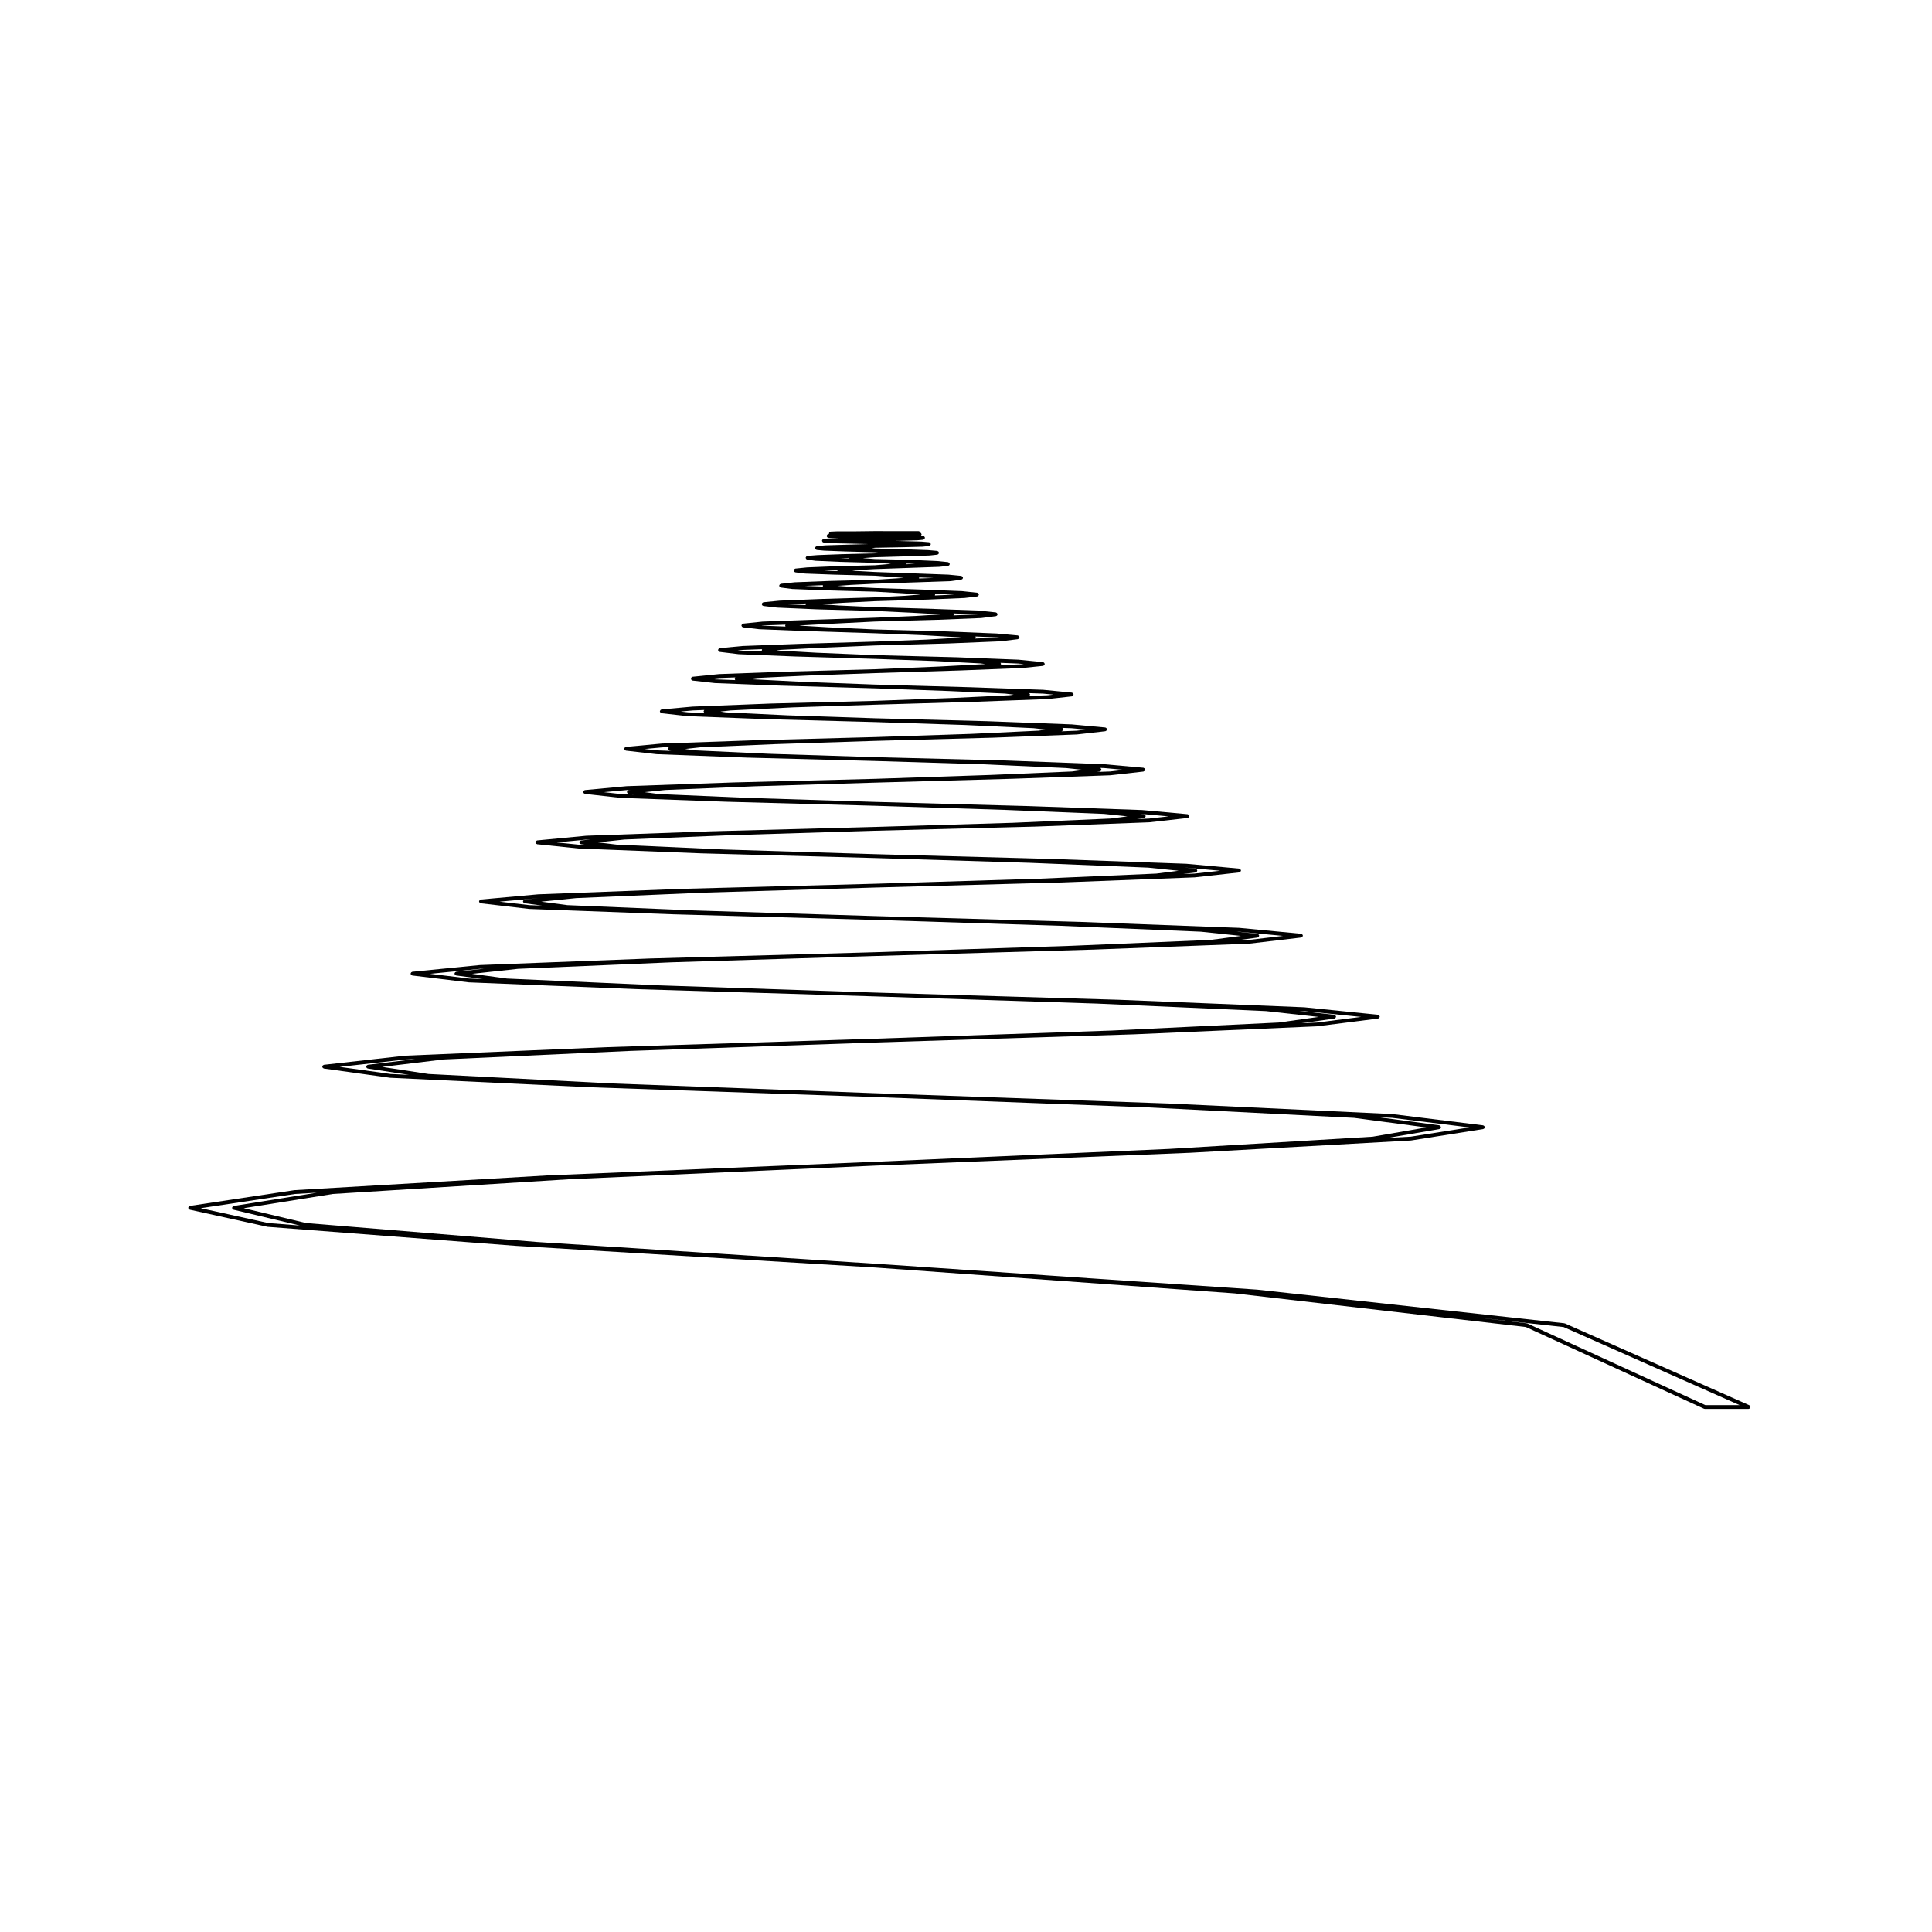 <?xml version="1.0" encoding="UTF-8"?>
<!-- Uploaded to: SVG Repo, www.svgrepo.com, Generator: SVG Repo Mixer Tools -->
<svg fill="#000000" width="800px" height="800px" version="1.1" viewBox="144 144 512 512" xmlns="http://www.w3.org/2000/svg">
 <path d="m607.8 516.61c-0.039-0.059-0.082-0.102-0.133-0.137-0.023-0.016-0.035-0.051-0.066-0.066l-48.883-21.684c-0.023-0.012-0.051 0.004-0.082 0-0.031-0.012-0.039-0.039-0.07-0.039l-81.441-8.922h-0.016-0.012l-101.18-6.867h-0.023l-89.473-5.75-61.312-5.027-16.523-3.934 23.66-3.773 62.492-3.891h0.023l81.129-3.621h0.016l83.516-3.402h0.004l58.488-3.254h0.023 0.004c0.02-0.004 0.035-0.004 0.051-0.012l19.059-3.012c0.047 0 0.066-0.039 0.102-0.059 0.07-0.031 0.137-0.051 0.188-0.105 0.039-0.047 0.051-0.09 0.074-0.141 0.016-0.047 0.055-0.074 0.066-0.121 0-0.031-0.02-0.047-0.02-0.07 0-0.031 0.02-0.051 0.02-0.07-0.012-0.051-0.051-0.082-0.07-0.117-0.031-0.059-0.047-0.105-0.09-0.145-0.051-0.051-0.105-0.074-0.176-0.102-0.039-0.016-0.059-0.055-0.105-0.059l-24.023-2.984c-0.004 0-0.012 0.004-0.016 0.004-0.012 0-0.016-0.012-0.023-0.012l-59.297-2.797h-0.004l-77.777-2.727h-0.02l-69.484-2.582-48.844-2.519-12.297-1.875 16.258-1.969h0.004l49.418-2.262 64.961-2.231h0.016l68.605-2.168h0.004l48.496-2.125h0.004c0.012 0 0.023 0 0.039-0.004l16.148-2.051c0.047-0.004 0.07-0.047 0.105-0.059 0.07-0.031 0.137-0.051 0.188-0.105 0.039-0.039 0.051-0.09 0.074-0.141 0.023-0.047 0.066-0.086 0.07-0.137 0.004-0.023-0.016-0.035-0.016-0.055 0-0.023 0.02-0.039 0.016-0.059-0.004-0.051-0.051-0.082-0.07-0.117-0.023-0.07-0.047-0.117-0.098-0.168-0.047-0.039-0.102-0.059-0.152-0.086-0.051-0.023-0.082-0.066-0.133-0.074l-19.48-1.98h-0.016c-0.004 0-0.012-0.004-0.016-0.004l-49.062-1.988h-0.012l-64.711-1.91h-0.012l-57.168-1.914-40.371-1.805-9.234-1.254 12.172-1.32 40.797-1.734 53.801-1.664h0.012l57.949-1.703 41.133-1.562v-0.004h0.039l13.816-1.629c0.039-0.004 0.066-0.047 0.102-0.055 0.082-0.031 0.145-0.059 0.195-0.109 0.039-0.047 0.051-0.098 0.074-0.141 0.023-0.047 0.066-0.09 0.074-0.141 0-0.02-0.02-0.035-0.02-0.055s0.02-0.031 0.016-0.051c-0.004-0.059-0.051-0.09-0.074-0.137-0.02-0.055-0.039-0.105-0.082-0.145-0.055-0.059-0.109-0.07-0.18-0.102-0.047-0.02-0.07-0.059-0.117-0.059l-16.402-1.566c-0.004 0-0.012 0.012-0.016 0.012-0.004 0-0.012-0.012-0.016-0.012l-41.551-1.562-54.934-1.559h-0.012l-47.777-1.492-33.754-1.41-6.926-0.922 9.266-0.941 34.137-1.457 45.051-1.344h0.02l49.5-1.344h0.004l35.141-1.352h0.004 0.035l11.836-1.309c0.047-0.012 0.074-0.051 0.109-0.07 0.07-0.023 0.137-0.051 0.188-0.102 0.039-0.039 0.051-0.09 0.07-0.141 0.023-0.055 0.07-0.09 0.082-0.145 0-0.02-0.02-0.035-0.02-0.055 0-0.02 0.02-0.031 0.016-0.051-0.004-0.051-0.047-0.07-0.066-0.117-0.031-0.07-0.051-0.125-0.105-0.176-0.035-0.035-0.082-0.047-0.121-0.07-0.055-0.023-0.098-0.082-0.156-0.082l-13.992-1.281h-0.016c-0.004 0-0.012-0.004-0.016-0.004l-35.492-1.273h-0.004l-46.992-1.273h-0.016l-40.094-1.238-28.305-1.281-5.019-0.605 6.984-0.754 28.613-1.168 37.824-1.164h0.004l42.465-1.098h0.004l30.145-1.133h0.004 0.035l10.172-1.145c0.047 0 0.074-0.047 0.109-0.059 0.07-0.031 0.137-0.051 0.188-0.105 0.039-0.039 0.051-0.09 0.07-0.137 0.023-0.051 0.07-0.09 0.082-0.145 0-0.02-0.02-0.031-0.02-0.051 0-0.02 0.02-0.035 0.016-0.055-0.004-0.047-0.047-0.066-0.066-0.105-0.031-0.082-0.055-0.145-0.109-0.195-0.035-0.031-0.066-0.035-0.105-0.055-0.059-0.035-0.105-0.086-0.172-0.098l-11.977-1.094h-0.016c-0.004 0-0.012-0.004-0.016-0.004l-30.465-1.062h-0.004l-40.328-1.102h-0.016l-33.582-1.055-23.719-1.023-3.734-0.504 5.43-0.578 23.938-0.988 31.66-0.957h0.016l36.43-1.027h0.004l25.895-0.922h0.004c0.012-0.004 0.023-0.004 0.035-0.004l8.75-0.984c0.047-0.012 0.074-0.051 0.109-0.07 0.07-0.023 0.137-0.051 0.188-0.102 0.039-0.047 0.051-0.102 0.074-0.145 0.023-0.047 0.066-0.09 0.074-0.145 0-0.02-0.02-0.031-0.02-0.051 0-0.02 0.02-0.031 0.016-0.051-0.004-0.051-0.051-0.082-0.066-0.117-0.031-0.07-0.051-0.125-0.105-0.176-0.039-0.035-0.086-0.051-0.133-0.07-0.055-0.031-0.098-0.082-0.152-0.082l-10.309-0.926h-0.016c-0.004 0-0.004-0.004-0.016-0.004l-26.145-0.992v0.004l-0.004-0.004-34.621-0.887h-0.02l-28.016-0.887-19.746-0.918-2.555-0.359 4.004-0.441 19.961-0.848 26.344-0.855h0.016l31.262-0.848h0.004l22.207-0.852c0.004 0 0.004-0.004 0.012-0.004h0.031l7.512-0.852c0.047-0.004 0.066-0.047 0.105-0.055 0.074-0.031 0.145-0.055 0.195-0.109 0.039-0.039 0.051-0.09 0.07-0.137 0.023-0.055 0.07-0.09 0.082-0.145 0-0.02-0.02-0.035-0.02-0.055s0.02-0.031 0.016-0.051c-0.004-0.051-0.051-0.082-0.066-0.117-0.031-0.07-0.051-0.125-0.102-0.176-0.051-0.051-0.105-0.059-0.168-0.09-0.047-0.016-0.074-0.059-0.121-0.059l-8.855-0.816h-0.016c-0.004 0-0.012-0.004-0.016-0.004l-22.461-0.848v0.004s0-0.004-0.004-0.004l-29.676-0.777h-0.012l-23.195-0.781-16.309-0.777-1.441-0.215 2.711-0.301 16.523-0.812 21.711-0.711h0.016l26.766-0.781 18.988-0.711h0.004c0.012-0.004 0.02-0.004 0.035-0.004l6.379-0.711c0.047 0 0.07-0.039 0.109-0.059 0.07-0.031 0.137-0.051 0.188-0.105 0.039-0.039 0.051-0.09 0.07-0.137 0.023-0.051 0.07-0.09 0.082-0.145 0-0.02-0.02-0.031-0.02-0.051 0-0.02 0.02-0.035 0.016-0.055-0.004-0.047-0.047-0.066-0.066-0.105-0.031-0.082-0.055-0.141-0.109-0.195-0.035-0.031-0.074-0.039-0.109-0.059-0.055-0.031-0.098-0.082-0.156-0.09l-7.547-0.734h-0.02c-0.004 0-0.012-0.004-0.016-0.004l-19.23-0.676h-0.004l-25.34-0.711h-0.02l-18.977-0.711-13.32-0.676-0.797-0.121 1.898-0.246 13.488-0.641 17.707-0.641h0.004 0.016l22.793-0.711h0.004l16.227-0.641h0.031l5.457-0.559c0.047-0.012 0.07-0.051 0.109-0.059 0.07-0.031 0.137-0.051 0.191-0.105 0.039-0.039 0.047-0.09 0.07-0.137 0.023-0.047 0.07-0.09 0.074-0.145 0.004-0.02-0.016-0.035-0.016-0.055 0-0.016 0.02-0.035 0.016-0.051-0.004-0.055-0.051-0.074-0.066-0.117-0.023-0.07-0.047-0.125-0.102-0.18-0.035-0.02-0.074-0.035-0.105-0.055-0.059-0.035-0.105-0.09-0.18-0.098l-6.484-0.641h-0.012c-0.012 0-0.012-0.004-0.02-0.004l-16.363-0.641v0.004s0-0.004-0.004-0.004l-21.629-0.562h-0.012l-15.301-0.637c-0.004 0-0.004 0.004-0.004 0.004l-10.676-0.605-0.152-0.023 1.062-0.137 10.871-0.57 14.199-0.598h0.016l19.391-0.527h0.012l13.777-0.57h0.004c0.012 0 0.023 0 0.035-0.004l4.606-0.559c0.047-0.004 0.07-0.047 0.105-0.066 0.07-0.023 0.137-0.051 0.188-0.105 0.039-0.047 0.051-0.098 0.074-0.141 0.023-0.047 0.066-0.09 0.074-0.141 0-0.02-0.02-0.035-0.02-0.055 0-0.02 0.02-0.035 0.016-0.055-0.004-0.055-0.051-0.074-0.07-0.121-0.023-0.059-0.047-0.117-0.102-0.168-0.047-0.039-0.098-0.051-0.145-0.082-0.051-0.02-0.086-0.07-0.137-0.07l-5.492-0.504h-0.016c-0.004 0-0.012-0.004-0.012-0.004l-13.949-0.566v0.004s0-0.004-0.004-0.004l-18.332-0.504h-0.012l-12.113-0.559s0 0.004-0.004 0.004l-7.918-0.473 0.363-0.055 8.457-0.457h0.004 0.023l11.195-0.562h0.012l16.414-0.457h0.012l11.648-0.465h0.004c0.016 0 0.031 0 0.047-0.004l3.894-0.5c0.039-0.004 0.059-0.047 0.102-0.059 0.074-0.031 0.141-0.051 0.195-0.105 0.035-0.039 0.047-0.09 0.07-0.137 0.02-0.051 0.066-0.09 0.07-0.137 0.004-0.023-0.016-0.039-0.016-0.059 0-0.023 0.016-0.039 0.016-0.059-0.004-0.051-0.051-0.074-0.07-0.109-0.023-0.07-0.051-0.121-0.105-0.176-0.039-0.035-0.086-0.051-0.125-0.074-0.055-0.02-0.09-0.07-0.145-0.082l-4.676-0.492h-0.016c-0.012 0-0.012-0.004-0.02-0.004l-11.766-0.422-0.008-0.012-15.527-0.465h-0.016l-9.344-0.422s0 0.004-0.004 0.004l-4.988-0.352 5.785-0.379h0.023l8.535-0.43h0.016l13.859-0.422h0.012l9.844-0.422h0.004c0.012 0 0.02 0 0.035-0.004l3.293-0.395c0.039-0.004 0.066-0.047 0.105-0.055 0.07-0.031 0.137-0.055 0.191-0.109 0.039-0.039 0.051-0.09 0.074-0.141 0.02-0.047 0.066-0.082 0.07-0.137 0.004-0.02-0.016-0.031-0.016-0.051 0-0.023 0.02-0.039 0.016-0.059-0.004-0.051-0.051-0.082-0.07-0.117-0.023-0.07-0.047-0.125-0.098-0.172s-0.102-0.066-0.16-0.086c-0.039-0.02-0.07-0.07-0.121-0.07l-3.965-0.422h-0.016c-0.012 0-0.012-0.004-0.02-0.004l-9.922-0.387-13.133-0.43-7.012-0.352c-0.004 0-0.004 0.004-0.004 0.004l-2.953-0.223 3.641-0.262h0.02l6.309-0.312 11.719-0.395 8.324-0.289h0.004c0.016 0 0.031 0 0.047-0.004l2.766-0.383c0.039-0.004 0.066-0.047 0.105-0.066 0.074-0.031 0.133-0.051 0.188-0.105 0.039-0.039 0.051-0.09 0.074-0.137 0.02-0.051 0.059-0.09 0.07-0.137 0-0.023-0.02-0.039-0.02-0.059 0-0.023 0.02-0.039 0.016-0.059-0.004-0.051-0.051-0.074-0.07-0.117-0.023-0.066-0.051-0.117-0.105-0.168-0.047-0.047-0.098-0.059-0.152-0.086-0.047-0.016-0.074-0.066-0.121-0.066l-3.336-0.324h-0.012c-0.012 0-0.012-0.004-0.02-0.004l-8.395-0.312-11.09-0.395v0.004s0-0.004-0.004-0.004l-0.055-0.004-4.941-0.277-1.047-0.086 1.617-0.152h0.004l4.375-0.246h0.051 0.004l9.922-0.352 7.019-0.246h0.035l2.371-0.246c0.047-0.012 0.07-0.051 0.105-0.059 0.074-0.031 0.141-0.051 0.195-0.105 0.035-0.039 0.047-0.09 0.07-0.137 0.023-0.047 0.07-0.09 0.074-0.145 0.004-0.02-0.016-0.035-0.016-0.055 0-0.016 0.02-0.031 0.016-0.051-0.004-0.051-0.051-0.074-0.066-0.109-0.023-0.07-0.047-0.133-0.105-0.188-0.039-0.035-0.086-0.051-0.137-0.07-0.051-0.031-0.086-0.082-0.141-0.082l-2.832-0.289h-0.016c-0.004 0-0.012-0.004-0.016-0.004l-7.082-0.312c-0.004 0-0.004 0.004-0.004 0.004l-0.004-0.004-9.387-0.215h-0.031l-3.188-0.23 0.344-0.039 2.84-0.207h0.016 0.004l8.434-0.246 6.019-0.215h0.004 0.031l2.016-0.215c0.051 0 0.074-0.047 0.109-0.059 0.074-0.031 0.137-0.051 0.191-0.105 0.039-0.039 0.051-0.09 0.074-0.137 0.02-0.055 0.07-0.09 0.07-0.145 0.004-0.02-0.012-0.031-0.012-0.051s0.012-0.031 0.012-0.051c-0.004-0.059-0.051-0.09-0.07-0.137-0.031-0.055-0.039-0.105-0.086-0.156-0.039-0.035-0.098-0.051-0.141-0.074-0.059-0.023-0.102-0.074-0.156-0.086l-2.371-0.207h-0.016c-0.004 0-0.012-0.004-0.016-0.004l-6.055-0.215v0h-0.004l-8.027-0.207-0.875-0.098 0.871-0.105 7.281-0.137h0.004l5.238-0.141c0.016-0.004 0.023-0.004 0.039-0.004l1.773-0.176c0.047 0 0.074-0.039 0.109-0.059 0.074-0.031 0.141-0.051 0.191-0.105 0.039-0.047 0.051-0.098 0.07-0.141 0.031-0.051 0.07-0.09 0.082-0.145 0-0.02-0.02-0.031-0.02-0.051 0-0.02 0.02-0.031 0.02-0.051-0.012-0.051-0.051-0.082-0.074-0.125-0.023-0.059-0.047-0.117-0.09-0.168-0.035-0.031-0.086-0.047-0.121-0.07-0.059-0.031-0.105-0.082-0.176-0.09l-2.051-0.176c-0.004 0-0.004 0.012-0.016 0.012-0.004 0-0.012-0.012-0.016-0.012l-5.246-0.141h-0.004l-1.734-0.035 1.199-0.02h0.012l4.637-0.137h0.004 0.031l1.629-0.145c0.051-0.012 0.086-0.051 0.125-0.07 0.07-0.031 0.137-0.051 0.188-0.102 0.039-0.047 0.051-0.105 0.07-0.156 0.023-0.059 0.07-0.102 0.074-0.156 0-0.016-0.016-0.02-0.016-0.035s0.016-0.02 0.012-0.035c-0.004-0.082-0.059-0.137-0.102-0.203-0.02-0.035-0.02-0.074-0.047-0.105-0.055-0.051-0.125-0.07-0.203-0.09-0.051-0.02-0.086-0.059-0.137-0.066l-0.609-0.023c0.02-0.012 0.039-0.016 0.059-0.031 0.039-0.039 0.047-0.102 0.07-0.145 0.031-0.066 0.082-0.117 0.086-0.188 0-0.004-0.004-0.012-0.004-0.016 0-0.004 0.004-0.012 0.004-0.016 0-0.074-0.051-0.125-0.082-0.188-0.023-0.051-0.023-0.105-0.066-0.152-0.051-0.055-0.121-0.066-0.188-0.086-0.012-0.012-0.016-0.012-0.02-0.012-0.051-0.238-0.227-0.418-0.473-0.418h-5.773l-5.762-0.012h-0.004l-5.844 0.07h-4.246s-0.004 0.004-0.012 0.004c0 0-0.004-0.004-0.012-0.004l-1.594 0.07c-0.07 0.004-0.109 0.055-0.172 0.086-0.059 0.023-0.121 0.031-0.168 0.082-0.047 0.039-0.047 0.105-0.07 0.168-0.023 0.059-0.074 0.105-0.074 0.176 0 0 0.004 0.004 0.004 0.012l-0.004 0.012c0 0.039 0.039 0.066 0.051 0.102l-0.188 0.02c-0.215 0.016-0.352 0.176-0.406 0.371-0.016 0.039-0.055 0.07-0.055 0.109 0 0.012 0.012 0.016 0.012 0.023 0 0.012-0.012 0.02-0.012 0.031 0.012 0.082 0.059 0.125 0.102 0.188 0.02 0.047 0.023 0.098 0.059 0.125 0.07 0.07 0.156 0.09 0.258 0.105 0.031 0.012 0.051 0.039 0.082 0.039l1.562 0.035 1.258 0.031-2.144 0.059c-0.004 0-0.012 0.004-0.016 0.004h-0.012l-1.914 0.137c-0.047 0.004-0.074 0.047-0.109 0.059-0.074 0.023-0.145 0.039-0.195 0.102-0.047 0.047-0.055 0.102-0.082 0.156-0.023 0.051-0.07 0.09-0.082 0.145 0 0.016 0.016 0.023 0.016 0.039s-0.016 0.023-0.016 0.039c0.012 0.059 0.055 0.102 0.082 0.156 0.02 0.051 0.031 0.105 0.07 0.145 0.055 0.055 0.125 0.074 0.195 0.102 0.047 0.02 0.07 0.059 0.117 0.059l1.703 0.145h0.031l4.922 0.105 5.188 0.133-5.789 0.168h-0.004l-5.668 0.176c-0.004 0-0.012 0.004-0.016 0.004h-0.016l-2.195 0.207c-0.055 0.012-0.086 0.051-0.125 0.07-0.066 0.031-0.121 0.047-0.172 0.098-0.047 0.047-0.059 0.105-0.086 0.156-0.02 0.051-0.066 0.086-0.074 0.137 0 0.016 0.02 0.031 0.02 0.047 0 0.02-0.02 0.035-0.02 0.051 0.012 0.066 0.055 0.105 0.082 0.156 0.023 0.051 0.031 0.102 0.07 0.137 0.055 0.055 0.125 0.082 0.203 0.105 0.039 0.016 0.066 0.055 0.105 0.055l1.91 0.176h0.023s0 0.004 0.004 0.004l5.598 0.211h0.004l7.856 0.215 1.613 0.145-1.613 0.152-8.707 0.211h-0.004l-6.555 0.25c-0.012 0-0.012 0.004-0.016 0.004h-0.012l-2.586 0.207c-0.051 0-0.082 0.047-0.125 0.059-0.059 0.031-0.117 0.039-0.16 0.09-0.051 0.051-0.07 0.102-0.098 0.168-0.023 0.039-0.07 0.07-0.074 0.117-0.004 0.02 0.016 0.039 0.016 0.055 0 0.02-0.02 0.035-0.02 0.055 0.012 0.055 0.051 0.09 0.07 0.137 0.023 0.059 0.035 0.105 0.074 0.145 0.051 0.059 0.109 0.082 0.188 0.105 0.039 0.02 0.066 0.059 0.105 0.066l2.195 0.289c0.016 0.004 0.023 0.004 0.039 0.004h0.004l6.484 0.289h0.012l9.168 0.246h0.039l3.531 0.211v0.004l0.672 0.07-0.156 0.02-4.086 0.348h-0.004l-10.227 0.25h-0.004-0.004l-7.723 0.316c-0.004 0-0.012 0.004-0.016 0.004h-0.016l-3.078 0.312c-0.055 0-0.09 0.051-0.133 0.07-0.055 0.023-0.105 0.039-0.141 0.082-0.055 0.051-0.082 0.105-0.105 0.176-0.016 0.039-0.059 0.066-0.066 0.105-0.004 0.023 0.016 0.039 0.016 0.059 0 0.02-0.02 0.039-0.016 0.059 0.004 0.059 0.047 0.09 0.07 0.137 0.023 0.047 0.035 0.102 0.074 0.141 0.051 0.055 0.117 0.086 0.191 0.105 0.035 0.016 0.059 0.055 0.105 0.059l2.586 0.324c0.016 0.004 0.023 0.004 0.039 0.004h0.004l7.617 0.281h0.004l10.832 0.281h0.023l5.269 0.395 2.379 0.176-1.738 0.125-5.891 0.383-0.047 0.004h-0.02l-12.086 0.312h-0.012l-9.141 0.352c-0.004 0-0.012 0.004-0.016 0.004h-0.016l-3.613 0.395c-0.059 0-0.09 0.051-0.137 0.07-0.055 0.031-0.102 0.039-0.141 0.086-0.055 0.047-0.074 0.105-0.105 0.172-0.016 0.039-0.059 0.066-0.066 0.105-0.004 0.023 0.016 0.039 0.016 0.059 0 0.023-0.02 0.039-0.016 0.059 0.004 0.059 0.051 0.09 0.07 0.137 0.023 0.055 0.035 0.102 0.074 0.137 0.051 0.059 0.117 0.09 0.191 0.109 0.035 0.016 0.059 0.055 0.105 0.059l3.012 0.383c0.012 0.004 0.023 0.004 0.039 0.004l9.074 0.352h0.004l12.758 0.352h0.016 0.012 0.066l7.25 0.422 0.031 0.004h0.012l4.715 0.316-4.016 0.355s0-0.004-0.004-0.004l-8.082 0.422h-0.016l-14.316 0.43h-0.012l-10.809 0.43c-0.004 0-0.012 0.004-0.016 0.004h-0.016l-4.316 0.422c-0.051 0-0.082 0.051-0.125 0.07-0.059 0.02-0.105 0.039-0.156 0.082-0.051 0.051-0.07 0.105-0.102 0.176-0.016 0.039-0.059 0.07-0.066 0.117-0.004 0.02 0.016 0.031 0.016 0.051s-0.02 0.039-0.02 0.059c0.012 0.059 0.051 0.09 0.074 0.141 0.023 0.051 0.035 0.098 0.074 0.137 0.051 0.059 0.117 0.086 0.195 0.109 0.039 0.012 0.059 0.051 0.102 0.055l3.582 0.422c0.012 0.004 0.02 0.004 0.031 0.004h0.004l10.734 0.465h0.012l15.129 0.422h0.02l9.777 0.465h0.02 0.004l7.445 0.418 0.191 0.035-6.769 0.422c-0.004 0-0.004-0.004-0.004-0.004l-10.664 0.457h-0.004-0.016l-16.938 0.562-12.793 0.465c-0.012 0-0.016 0.004-0.02 0.004h-0.016l-5.098 0.527c-0.051 0-0.082 0.047-0.117 0.066-0.07 0.023-0.121 0.047-0.172 0.098-0.047 0.047-0.066 0.102-0.09 0.156-0.02 0.047-0.066 0.074-0.07 0.125-0.004 0.02 0.016 0.031 0.016 0.055 0 0.02-0.02 0.035-0.016 0.055 0.004 0.059 0.051 0.09 0.07 0.137 0.023 0.055 0.035 0.105 0.074 0.141 0.055 0.059 0.121 0.086 0.195 0.109 0.039 0.012 0.059 0.051 0.105 0.055l4.254 0.492c0.012 0.004 0.02 0.004 0.035 0.004l12.688 0.504 17.898 0.559h0.02l12.574 0.504h0.02 0.004l9.613 0.555 0.629 0.086-9.234 0.551v-0.004l-13.609 0.527h-0.016l-19.949 0.598h-0.004l-15.094 0.57c-0.004 0-0.012 0.004-0.016 0.004h-0.016l-5.984 0.559c-0.055 0-0.086 0.051-0.133 0.07-0.055 0.02-0.105 0.039-0.152 0.082-0.055 0.051-0.074 0.105-0.102 0.172-0.02 0.047-0.066 0.07-0.07 0.117-0.004 0.02 0.016 0.035 0.016 0.055s-0.02 0.035-0.02 0.055c0.012 0.055 0.051 0.098 0.074 0.141 0.023 0.047 0.035 0.102 0.074 0.141 0.051 0.055 0.117 0.086 0.191 0.105 0.039 0.016 0.066 0.055 0.105 0.059l4.992 0.605h0.035c0.004 0 0.004 0.004 0.004 0.004l14.949 0.605h0.004l21.094 0.637h0.016 0.004l15.828 0.562 12.148 0.641 1.234 0.156-0.223 0.035-11.957 0.641-17.039 0.711h-0.012l-23.496 0.641s0 0.004-0.004 0.004v-0.004l-17.715 0.641c-0.004 0-0.012 0.004-0.016 0.004h-0.02l-7.019 0.711c-0.051 0-0.082 0.051-0.117 0.066-0.07 0.023-0.117 0.047-0.168 0.09-0.051 0.051-0.07 0.105-0.098 0.168-0.02 0.047-0.066 0.074-0.07 0.121-0.004 0.02 0.016 0.035 0.016 0.055s-0.02 0.035-0.02 0.055c0.012 0.059 0.055 0.102 0.082 0.145 0.02 0.051 0.031 0.102 0.07 0.137 0.051 0.051 0.117 0.074 0.188 0.105 0.039 0.016 0.07 0.055 0.109 0.066l5.914 0.664c0.012 0.004 0.023 0.004 0.035 0.004l17.531 0.676h0.012l24.777 0.711h0.016l19.625 0.711 14.914 0.676 2.293 0.281-1.113 0.16-14.75 0.711-20.965 0.781h-0.004l-27.512 0.711s0 0.004-0.004 0.004c0 0 0-0.004-0.004-0.004l-20.723 0.812s-0.004 0.004-0.012 0.012c-0.004 0-0.012-0.012-0.016-0.012l-8.219 0.746c-0.055 0-0.098 0.051-0.141 0.07-0.055 0.031-0.105 0.039-0.145 0.082-0.051 0.051-0.07 0.105-0.102 0.176-0.016 0.039-0.059 0.07-0.066 0.117-0.004 0.02 0.016 0.031 0.016 0.051s-0.02 0.031-0.02 0.051c0.012 0.059 0.051 0.102 0.074 0.145 0.023 0.055 0.035 0.105 0.074 0.145 0.051 0.051 0.109 0.07 0.188 0.102 0.039 0.02 0.066 0.059 0.109 0.07l6.941 0.777h0.035 0.004l20.547 0.781h0.004l28.953 0.781h0.016l23.906 0.777 18.156 0.848 3.344 0.371-1.996 0.289-17.91 0.852-25.504 0.848h-0.012l-32.113 0.855h-0.004l-24.234 0.848c-0.004 0-0.012 0.004-0.016 0.004h-0.016l-9.531 0.887c-0.051 0-0.074 0.039-0.117 0.059-0.07 0.031-0.125 0.039-0.176 0.102-0.047 0.039-0.066 0.102-0.09 0.156-0.02 0.047-0.066 0.082-0.07 0.125-0.004 0.02 0.016 0.031 0.016 0.051 0 0.02-0.02 0.035-0.02 0.055 0.012 0.055 0.051 0.098 0.074 0.141 0.023 0.055 0.035 0.105 0.074 0.145 0.051 0.055 0.117 0.082 0.191 0.105 0.039 0.016 0.066 0.055 0.105 0.059l8.082 0.926c0.012 0.004 0.02 0.004 0.035 0.004l24.023 0.918h0.012l33.773 0.887h0.012l28.863 0.887 21.887 0.992 4.606 0.488-3.047 0.418-21.629 0.922-30.676 1.027h-0.012l-37.43 0.957v0.004l-0.004-0.004-28.234 0.988c-0.004 0-0.012 0.012-0.016 0.012-0.004 0-0.012-0.012-0.016-0.012l-11.09 1.031c-0.066 0-0.105 0.055-0.156 0.082-0.047 0.02-0.09 0.039-0.125 0.07-0.055 0.051-0.074 0.105-0.105 0.176-0.02 0.047-0.059 0.07-0.066 0.117-0.004 0.02 0.016 0.031 0.016 0.051 0 0.02-0.02 0.035-0.02 0.055 0.012 0.059 0.051 0.098 0.074 0.141 0.023 0.055 0.035 0.105 0.074 0.145 0.051 0.051 0.117 0.074 0.188 0.102 0.039 0.02 0.07 0.059 0.109 0.07l9.422 1.062h0.035 0.004l27.953 1.023h0.004l39.367 1.062h0.016l34.57 1.102 26.203 1.062 6.191 0.648-4.383 0.574-25.926 1.133-36.652 1.098h-0.02l-43.555 1.164s0 0.004-0.004 0.004v-0.004l-32.867 1.168c-0.012 0-0.012 0.004-0.02 0.004h-0.012l-12.965 1.238c-0.074 0.004-0.121 0.059-0.18 0.098-0.035 0.02-0.07 0.023-0.102 0.055-0.059 0.051-0.086 0.117-0.105 0.195-0.02 0.039-0.059 0.059-0.066 0.105-0.004 0.016 0.016 0.031 0.016 0.047 0 0.02-0.02 0.035-0.02 0.055 0.012 0.059 0.055 0.098 0.082 0.145 0.02 0.055 0.031 0.105 0.07 0.141 0.055 0.055 0.117 0.082 0.191 0.105 0.039 0.016 0.066 0.055 0.109 0.066l10.984 1.133h0.031l32.551 1.281h0.012l45.855 1.238h0.016l41.23 1.273 31.234 1.273 8.062 0.828-5.894 0.75-30.926 1.352-43.711 1.344h-0.004l-50.824 1.344s0 0.004-0.004 0.004c0 0 0-0.004-0.004-0.004l-38.355 1.457c-0.012 0-0.012 0.004-0.016 0.004h-0.016l-15.164 1.375c-0.055 0-0.09 0.051-0.133 0.07-0.059 0.023-0.109 0.039-0.156 0.082-0.051 0.051-0.066 0.105-0.098 0.168-0.02 0.051-0.066 0.074-0.07 0.125-0.004 0.02 0.016 0.031 0.016 0.051s-0.02 0.035-0.016 0.055c0 0.059 0.051 0.098 0.07 0.141 0.023 0.055 0.035 0.105 0.07 0.141 0.055 0.059 0.125 0.086 0.203 0.109 0.035 0.012 0.059 0.051 0.105 0.055l12.785 1.492h0.035s0 0.004 0.004 0.004l38.012 1.414h0.004l53.535 1.492h0.02l49.168 1.559 37.258 1.562 10.637 1.117-8.016 1.062-36.898 1.562-52.145 1.703h-0.023l-59.586 1.664c-0.004 0-0.004 0.004-0.004 0.004v-0.004l-45.031 1.734c-0.004 0-0.012 0.004-0.016 0.004h-0.016l-17.852 1.773c-0.051 0-0.082 0.039-0.117 0.059-0.066 0.031-0.117 0.039-0.168 0.09-0.055 0.051-0.074 0.105-0.102 0.172-0.02 0.047-0.066 0.074-0.07 0.117-0.004 0.023 0.016 0.035 0.016 0.055 0 0.02-0.02 0.039-0.016 0.059 0 0.055 0.051 0.09 0.07 0.137 0.023 0.055 0.035 0.102 0.074 0.141 0.055 0.055 0.117 0.086 0.191 0.105 0.039 0.016 0.059 0.055 0.105 0.059l14.949 1.809c0.016 0.004 0.023 0.004 0.035 0.004h0.004l44.566 1.805h0.004l62.957 1.914h0.023l58.941 1.91 44.758 1.988 13.949 1.543-10.586 1.484-44.258 2.125-62.805 2.168h-0.016l-70.727 2.231v0.004c-0.004 0-0.004-0.004-0.004-0.004l-53.664 2.262c-0.004 0-0.012 0.004-0.02 0.004h-0.016l-21.504 2.414c-0.047 0-0.074 0.047-0.109 0.059-0.07 0.031-0.121 0.051-0.172 0.102-0.047 0.039-0.066 0.09-0.086 0.145-0.023 0.051-0.07 0.074-0.074 0.125-0.004 0.02 0.016 0.039 0.016 0.059 0 0.023-0.02 0.039-0.016 0.066 0.004 0.055 0.047 0.086 0.066 0.133 0.023 0.051 0.039 0.102 0.082 0.137 0.051 0.059 0.109 0.086 0.188 0.105 0.035 0.02 0.059 0.059 0.102 0.066l17.531 2.438c0.016 0.004 0.031 0.004 0.047 0.004h0.004l53.062 2.519h0.004l75.293 2.59h0.016l72.023 2.723 55.047 2.797 19.109 2.539-14.223 2.449-54.184 3.254c-0.004 0-0.004-0.004-0.004-0.004l-77.758 3.398h-0.02l-86.906 3.617s0 0.004-0.004 0.004h-0.004l-66.773 3.894c-0.004 0-0.012 0.012-0.02 0.012-0.012 0-0.016-0.012-0.023-0.012l-27.738 4.176c-0.035 0.004-0.055 0.047-0.098 0.055-0.059 0.023-0.105 0.051-0.156 0.102s-0.082 0.09-0.105 0.145c-0.016 0.039-0.055 0.051-0.066 0.09-0.004 0.035 0.02 0.059 0.02 0.098 0 0.035-0.031 0.055-0.023 0.098 0.004 0.039 0.047 0.059 0.059 0.102 0.02 0.055 0.035 0.098 0.074 0.137 0.051 0.059 0.105 0.09 0.176 0.117 0.031 0.02 0.047 0.055 0.082 0.059l20.586 4.535c0.02 0 0.039 0 0.066 0.004 0 0 0 0.004 0.004 0.004l65.57 5.027c0.012 0.004 0.023 0.004 0.035 0.004h0.004l95.234 5.742h0.016l95.43 6.867 77.129 8.914 47.219 21.652c0.066 0.031 0.137 0.047 0.211 0.047h11.582c0.117 0 0.227-0.055 0.312-0.133 0.031-0.02 0.051-0.051 0.07-0.082 0.023-0.031 0.059-0.051 0.082-0.09 0.016-0.035-0.004-0.07 0-0.105 0.012-0.035 0.047-0.066 0.047-0.105 0-0.031-0.031-0.055-0.035-0.09-0.023-0.059-0.047-0.109-0.078-0.164zm-11.875-0.246-47.191-21.637c-0.023-0.012-0.055 0.012-0.082 0-0.031-0.012-0.039-0.039-0.07-0.039l-13.609-1.57 23.406 2.57 46.637 20.68zm-380.84-48.246-17.891-3.934 25.051-3.773 5.715-0.332-22.027 3.516c-0.035 0-0.051 0.039-0.082 0.051-0.07 0.02-0.117 0.051-0.168 0.102-0.051 0.051-0.082 0.09-0.105 0.145-0.016 0.035-0.051 0.051-0.059 0.086-0.012 0.035 0.016 0.066 0.016 0.102s-0.031 0.066-0.02 0.098c0.004 0.039 0.039 0.059 0.051 0.102 0.02 0.051 0.039 0.09 0.082 0.137 0.051 0.055 0.105 0.09 0.168 0.117 0.035 0.02 0.051 0.051 0.086 0.059l17.578 4.188zm310.36-24.898c0.039-0.004 0.059-0.039 0.098-0.059 0.074-0.031 0.133-0.059 0.18-0.109 0.039-0.047 0.051-0.086 0.074-0.137 0.016-0.047 0.055-0.074 0.066-0.117 0-0.023-0.02-0.047-0.02-0.074 0-0.031 0.02-0.051 0.02-0.082-0.012-0.039-0.051-0.059-0.07-0.102-0.031-0.07-0.055-0.117-0.105-0.168-0.039-0.039-0.086-0.059-0.137-0.082-0.047-0.02-0.07-0.059-0.117-0.07l-16.184-2.156 3.691 0.176 20.441 2.539-15.512 2.449-6.09 0.332zm-277.91-14.605-13.527-1.883 17.496-1.961 2.5-0.105-12.52 1.516c-0.047 0.004-0.07 0.051-0.109 0.066-0.059 0.023-0.105 0.047-0.156 0.086-0.051 0.051-0.074 0.105-0.105 0.168-0.016 0.039-0.059 0.066-0.066 0.105-0.004 0.023 0.02 0.047 0.02 0.07-0.004 0.023-0.023 0.039-0.02 0.07 0.004 0.051 0.047 0.09 0.07 0.125 0.02 0.051 0.035 0.102 0.07 0.137 0.055 0.059 0.117 0.09 0.191 0.109 0.035 0.016 0.055 0.055 0.098 0.055l10.938 1.672zm250.09-14.684c0.047-0.012 0.066-0.051 0.105-0.059 0.07-0.031 0.133-0.059 0.188-0.109 0.039-0.047 0.051-0.09 0.07-0.141 0.02-0.047 0.066-0.082 0.07-0.125 0.004-0.023-0.016-0.039-0.02-0.066 0-0.023 0.023-0.047 0.02-0.066-0.012-0.051-0.051-0.074-0.07-0.117-0.031-0.059-0.051-0.105-0.102-0.156-0.039-0.039-0.09-0.059-0.141-0.082-0.051-0.023-0.082-0.07-0.133-0.082l-9.352-1.031 1.371 0.059 15.074 1.535-11.742 1.492-4.062 0.176zm-229.28-10.605-10.375-1.254 13.285-1.32 1.062-0.039-7.422 0.805c-0.047 0-0.07 0.047-0.109 0.059-0.066 0.031-0.121 0.051-0.172 0.102-0.047 0.039-0.059 0.098-0.09 0.145-0.02 0.051-0.059 0.082-0.07 0.125 0 0.02 0.016 0.039 0.016 0.059 0 0.02-0.02 0.039-0.016 0.059 0.004 0.059 0.051 0.09 0.07 0.137 0.02 0.047 0.035 0.102 0.07 0.137 0.055 0.059 0.117 0.086 0.188 0.105 0.039 0.02 0.066 0.059 0.105 0.066l7.019 0.945zm208.9-10.863c0.039-0.004 0.066-0.047 0.105-0.059 0.074-0.031 0.137-0.055 0.191-0.109 0.039-0.039 0.051-0.09 0.07-0.137s0.066-0.086 0.07-0.137c0.004-0.02-0.016-0.039-0.016-0.059 0-0.02 0.016-0.039 0.016-0.059-0.004-0.051-0.051-0.07-0.07-0.109-0.023-0.066-0.051-0.121-0.102-0.172-0.047-0.039-0.09-0.055-0.145-0.082-0.047-0.02-0.082-0.07-0.133-0.07l-5.496-0.578 0.598 0.023 11.672 1.109-9.078 1.074-3.344 0.125zm-192.93-8.586-7.926-0.926 10.305-0.938h0.02l-3.668 0.371c-0.051 0-0.082 0.051-0.125 0.07-0.059 0.02-0.105 0.039-0.156 0.086-0.051 0.047-0.07 0.102-0.098 0.16-0.02 0.039-0.066 0.07-0.07 0.117-0.004 0.02 0.016 0.039 0.016 0.059s-0.02 0.039-0.02 0.059c0.012 0.059 0.051 0.09 0.074 0.137 0.023 0.047 0.035 0.102 0.07 0.137 0.055 0.059 0.117 0.082 0.191 0.105 0.039 0.02 0.059 0.059 0.105 0.066l4.602 0.609zm176.53-8.664c0.047-0.004 0.07-0.047 0.105-0.066 0.07-0.023 0.137-0.051 0.188-0.105 0.039-0.039 0.051-0.09 0.074-0.137 0.023-0.047 0.066-0.082 0.07-0.137 0.004-0.02-0.016-0.039-0.016-0.059s0.02-0.035 0.016-0.059c-0.004-0.051-0.051-0.074-0.07-0.117-0.023-0.059-0.047-0.117-0.098-0.16-0.051-0.047-0.102-0.066-0.156-0.086-0.047-0.02-0.074-0.07-0.125-0.07l-2.746-0.289 0.266 0.012 8.992 0.82-6.856 0.754-2.922 0.109zm-163.37-7.352-5.91-0.605 7.879-0.754 1.02-0.039-2.473 0.277c-0.055 0-0.086 0.051-0.125 0.07-0.066 0.023-0.117 0.039-0.16 0.09-0.047 0.047-0.066 0.102-0.09 0.156-0.02 0.051-0.066 0.074-0.07 0.125-0.004 0.02 0.016 0.035 0.016 0.059 0 0.02-0.02 0.031-0.016 0.051 0.004 0.059 0.051 0.09 0.07 0.137 0.023 0.055 0.035 0.105 0.074 0.145 0.055 0.055 0.117 0.082 0.195 0.105 0.035 0.012 0.059 0.051 0.102 0.055l1.84 0.223zm149.7-7.066c0.039-0.004 0.066-0.047 0.105-0.059 0.074-0.031 0.137-0.055 0.191-0.105 0.035-0.047 0.051-0.098 0.07-0.145s0.066-0.082 0.07-0.133c0.004-0.023-0.016-0.035-0.016-0.059 0-0.023 0.016-0.035 0.016-0.059-0.004-0.051-0.051-0.074-0.07-0.121-0.031-0.059-0.047-0.105-0.09-0.156-0.055-0.051-0.105-0.07-0.176-0.098-0.039-0.016-0.066-0.055-0.109-0.066l-1.047-0.105 0.551 0.02 7.008 0.641-5.223 0.586-3.203 0.121zm-138.61-6.356-4.523-0.508 6.176-0.574 0.875-0.035-0.5 0.059c-0.047 0-0.074 0.047-0.109 0.059-0.066 0.031-0.117 0.047-0.168 0.098-0.051 0.047-0.07 0.105-0.098 0.16-0.02 0.039-0.066 0.07-0.07 0.117 0 0.02 0.016 0.039 0.016 0.059 0 0.023-0.02 0.039-0.016 0.059 0.004 0.059 0.051 0.09 0.07 0.137 0.02 0.047 0.035 0.102 0.07 0.137 0.055 0.059 0.117 0.086 0.188 0.105 0.039 0.02 0.066 0.059 0.105 0.066l1.367 0.18zm9.504-11.582-3.219-0.367 4.676-0.434 1.844-0.066c-0.016 0.004-0.023 0.016-0.035 0.016-0.051 0.023-0.102 0.039-0.137 0.082-0.055 0.051-0.082 0.105-0.105 0.168-0.02 0.047-0.066 0.07-0.07 0.109-0.004 0.023 0.016 0.047 0.016 0.066 0 0.023-0.02 0.039-0.016 0.066 0.004 0.055 0.047 0.086 0.07 0.133 0.02 0.051 0.035 0.102 0.07 0.137 0.055 0.059 0.117 0.082 0.188 0.105 0.039 0.02 0.066 0.059 0.105 0.066l0.488 0.07zm107.53-5.231c0.039-0.039 0.055-0.09 0.074-0.137 0.023-0.051 0.066-0.082 0.07-0.133 0.004-0.023-0.016-0.047-0.016-0.066 0-0.02 0.02-0.039 0.016-0.066-0.012-0.047-0.051-0.074-0.07-0.109-0.023-0.066-0.047-0.117-0.098-0.16-0.02-0.016-0.02-0.047-0.039-0.055l2.445 0.09 3.953 0.363-2.609 0.297h-0.004l-4.031 0.156 0.016-0.004c0.047-0.004 0.07-0.047 0.105-0.066 0.082-0.027 0.141-0.047 0.188-0.109zm-99.215-4.836-1.977-0.223 3.223-0.293 3.023-0.117c-0.004 0.004-0.004 0.004-0.012 0.012-0.051 0.047-0.07 0.105-0.098 0.16-0.02 0.039-0.066 0.07-0.07 0.109-0.004 0.023 0.016 0.047 0.016 0.066 0 0.02-0.02 0.039-0.016 0.066 0.004 0.055 0.047 0.086 0.066 0.133 0.023 0.051 0.039 0.102 0.074 0.137 0.055 0.059 0.109 0.082 0.188 0.105 0 0 0.004 0.004 0.004 0.012zm90.504-4.539c0.02-0.051 0.066-0.082 0.07-0.133 0.004-0.023-0.02-0.047-0.02-0.07s0.02-0.047 0.02-0.066c-0.012-0.051-0.051-0.07-0.07-0.105-0.023-0.07-0.051-0.117-0.102-0.168-0.012-0.012-0.012-0.016-0.016-0.02l3.656 0.125 2.731 0.266-1.57 0.176-4.812 0.176c0.02-0.012 0.023-0.039 0.047-0.055 0.039-0.039 0.055-0.074 0.066-0.125zm-83.316-4.207-1.215-0.133 2.309-0.238 4.207-0.152c-0.004 0.004-0.004 0.012-0.012 0.016-0.051 0.047-0.07 0.102-0.098 0.156-0.02 0.039-0.059 0.059-0.07 0.105-0.004 0.031 0.02 0.051 0.02 0.07 0 0.031-0.023 0.051-0.02 0.07 0.004 0.051 0.047 0.086 0.066 0.125 0.023 0.051 0.039 0.102 0.074 0.137 0.016 0.012 0.016 0.031 0.023 0.039zm75.68-4.07c0-0.02 0.023-0.039 0.02-0.066-0.004-0.047-0.051-0.07-0.066-0.105-0.02-0.047-0.02-0.105-0.055-0.141l4.695 0.188 1.48 0.145-0.457 0.047-5.691 0.223c0.02-0.02 0.016-0.059 0.023-0.09 0.02-0.039 0.066-0.074 0.07-0.125 0.008-0.023-0.016-0.043-0.02-0.074zm-69.426-3.582-0.309-0.039 1.293-0.117 5.16-0.195c-0.012 0.02-0.004 0.047-0.016 0.066-0.016 0.035-0.059 0.059-0.066 0.105-0.004 0.023 0.016 0.051 0.016 0.074 0 0.023-0.023 0.051-0.02 0.074 0.004 0.051 0.047 0.082 0.066 0.117 0.02 0.059 0.035 0.102 0.074 0.137 0.004 0.012 0.004 0.031 0.016 0.035zm6.312-6.641 6.035-0.215c-0.012 0.016-0.012 0.035-0.016 0.051-0.02 0.039-0.059 0.059-0.066 0.105-0.012 0.031 0.02 0.055 0.02 0.086-0.004 0.031-0.031 0.051-0.023 0.082 0.004 0.051 0.047 0.082 0.066 0.117 0.012 0.02 0 0.051 0.016 0.07l-6.375-0.25zm18.898-14.434-2.629-0.102 3.246-0.133 0.277-0.004c-0.012 0.039 0.012 0.074 0.012 0.109-0.004 0.047-0.035 0.082-0.023 0.121 0.004 0.012 0.012 0.016 0.016 0.02zm1.68-3.398-0.023-0.004 0.484-0.016 1.914-0.047c0 0.031-0.023 0.059-0.02 0.098 0.004 0.016 0.016 0.023 0.02 0.035zm14.504-1.402h0.102zm4.004 2.871 1.289 0.059-0.75 0.023-1.699 0.066c0.004-0.031-0.012-0.051-0.012-0.07 0-0.039 0.02-0.07 0.012-0.105zm2.348 3.91h-0.031c0.004 0 0 0 0-0.004 0.016-0.023 0.039-0.039 0.047-0.07 0.012-0.051-0.02-0.082-0.023-0.117 0-0.031 0.016-0.059 0.004-0.086l3.848 0.141zm-25.496 1.945c-0.004 0.039-0.035 0.07-0.023 0.105 0.004 0.039 0.035 0.059 0.051 0.09 0.004 0.004 0 0.012 0.004 0.016l-4.805-0.188 4.797-0.188c-0.012 0.023-0.031 0.035-0.039 0.055-0.016 0.039 0.016 0.07 0.016 0.109zm29.676 2.527c0.016-0.031 0.051-0.055 0.055-0.098 0.004-0.035-0.02-0.066-0.02-0.102 0-0.035 0.023-0.066 0.016-0.102-0.004-0.035-0.039-0.051-0.055-0.086-0.004 0 0 0-0.004-0.004l5.18 0.203-5.18 0.227c0.008-0.008 0-0.02 0.008-0.039zm-34.254 2.328c0 0.035-0.031 0.055-0.023 0.09 0.004 0.047 0.047 0.066 0.059 0.105 0.012 0.02 0.004 0.051 0.016 0.066l-5.238-0.223 5.231-0.211c-0.016 0.035-0.051 0.051-0.059 0.086-0.008 0.027 0.016 0.051 0.016 0.086zm45.645 2.711 0.121 0.012-6.586 0.266c0.02-0.031 0.016-0.07 0.031-0.105 0.016-0.035 0.051-0.059 0.059-0.105 0-0.031-0.02-0.055-0.023-0.09 0-0.031 0.023-0.059 0.02-0.098-0.012-0.039-0.047-0.055-0.066-0.098-0.004-0.012 0-0.02-0.004-0.031zm5.012 6.09 0.68 0.059-6.402 0.266c0.004 0 0.004-0.004 0.004-0.012 0.039-0.039 0.055-0.09 0.082-0.137 0.016-0.039 0.055-0.07 0.059-0.117 0.004-0.031-0.02-0.051-0.02-0.074 0-0.023 0.02-0.051 0.016-0.082-0.004-0.047-0.051-0.07-0.066-0.105-0.004-0.004-0.004-0.016-0.012-0.023zm27.285 35.566c0.047-0.004 0.07-0.047 0.105-0.066 0.07-0.031 0.133-0.051 0.188-0.105 0.039-0.039 0.051-0.09 0.07-0.137 0.02-0.047 0.066-0.082 0.07-0.137 0.004-0.02-0.016-0.039-0.016-0.059 0-0.02 0.02-0.039 0.016-0.059-0.004-0.051-0.051-0.074-0.07-0.117-0.031-0.066-0.051-0.117-0.102-0.168-0.047-0.039-0.098-0.055-0.145-0.082-0.02-0.012-0.039-0.031-0.059-0.031l1.133 0.039h0.004l5.324 0.48-3.793 0.43-3.531 0.125z"/>
</svg>